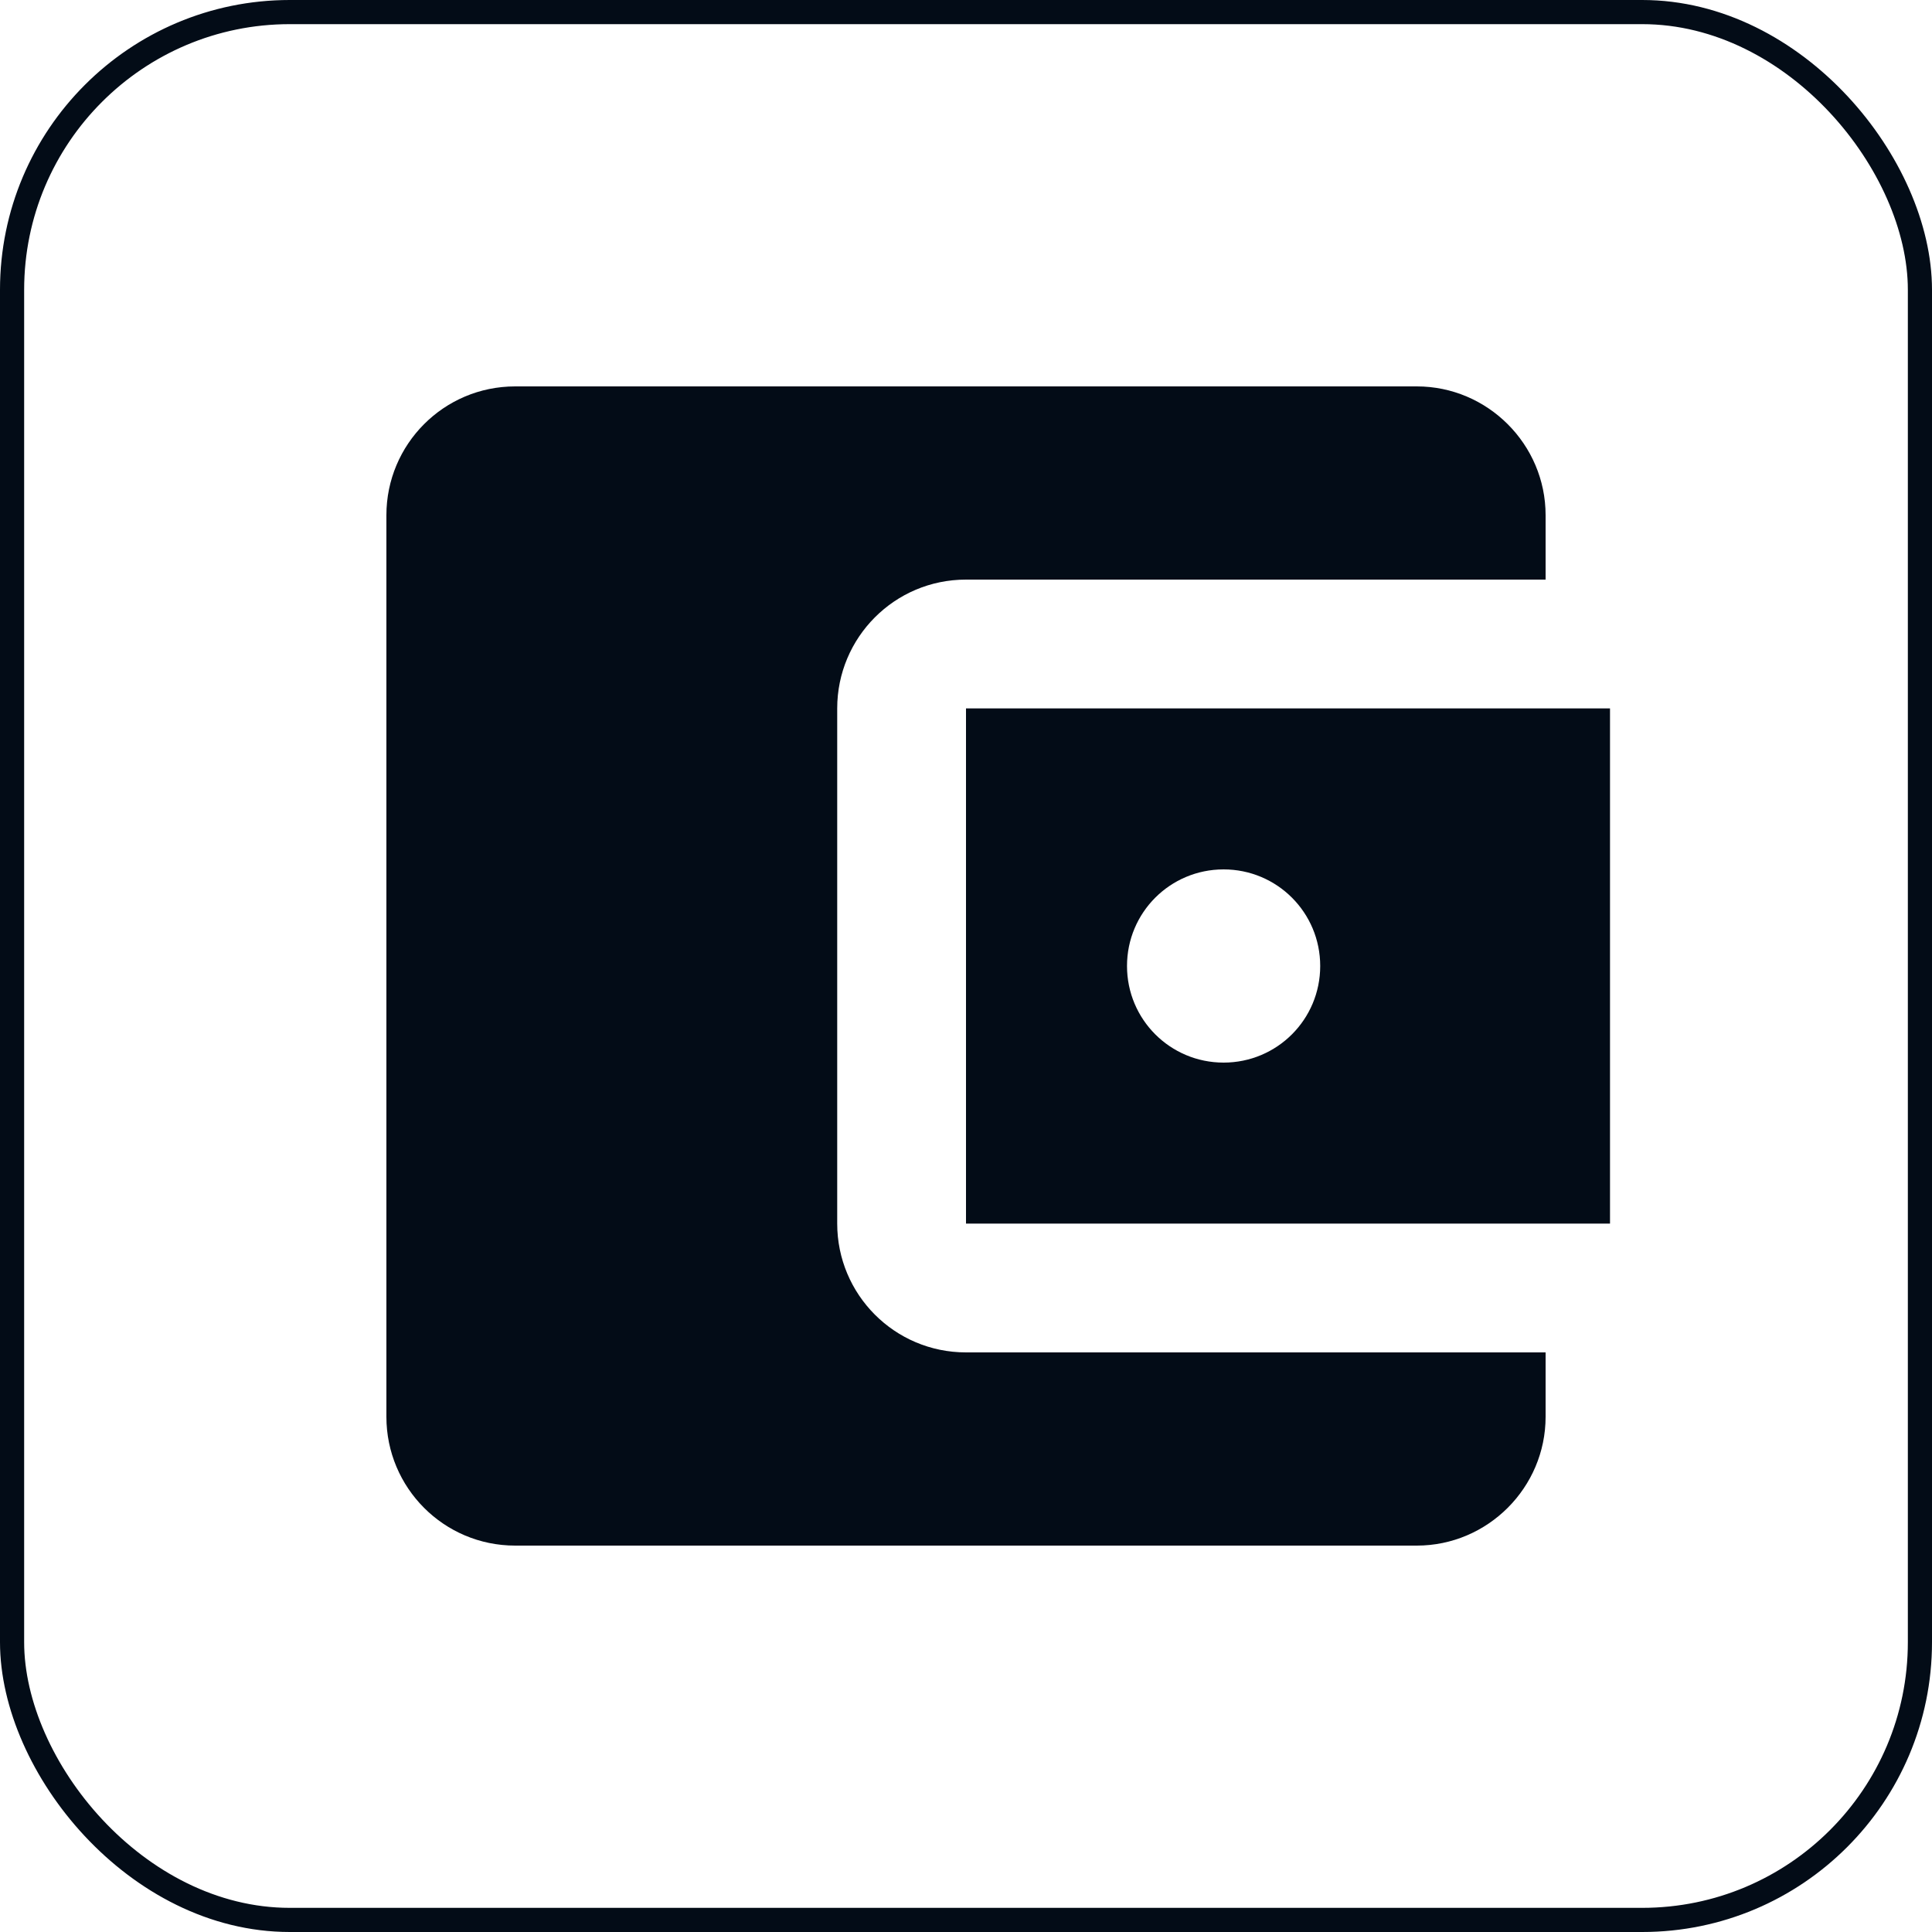 <svg width="80" height="80" viewBox="0 0 80 80" fill="none" xmlns="http://www.w3.org/2000/svg">
<g clip-path="url(#clip0_1331_17353)">
<path d="M64 56V58.667C64 61.6 61.6 64 58.667 64H21.333C18.373 64 16 61.6 16 58.667V21.333C16 18.4 18.373 16 21.333 16H58.667C61.6 16 64 18.4 64 21.333V24H40C37.04 24 34.667 26.4 34.667 29.333V50.667C34.667 53.6 37.04 56 40 56H64ZM40 50.667H66.667V29.333H40V50.667ZM50.667 44C48.453 44 46.667 42.213 46.667 40C46.667 37.787 48.453 36 50.667 36C52.88 36 54.667 37.787 54.667 40C54.667 42.213 52.88 44 50.667 44Z" fill="#030C17"/>
</g>
<rect x="0.5" y="0.5" width="79" height="79" rx="11.5" stroke="#030C17"/>
<defs>
<clipPath id="clip0_1331_17353">
<rect width="64" height="64" fill="white" transform="translate(8 8)"/>
</clipPath>
</defs>
</svg>
